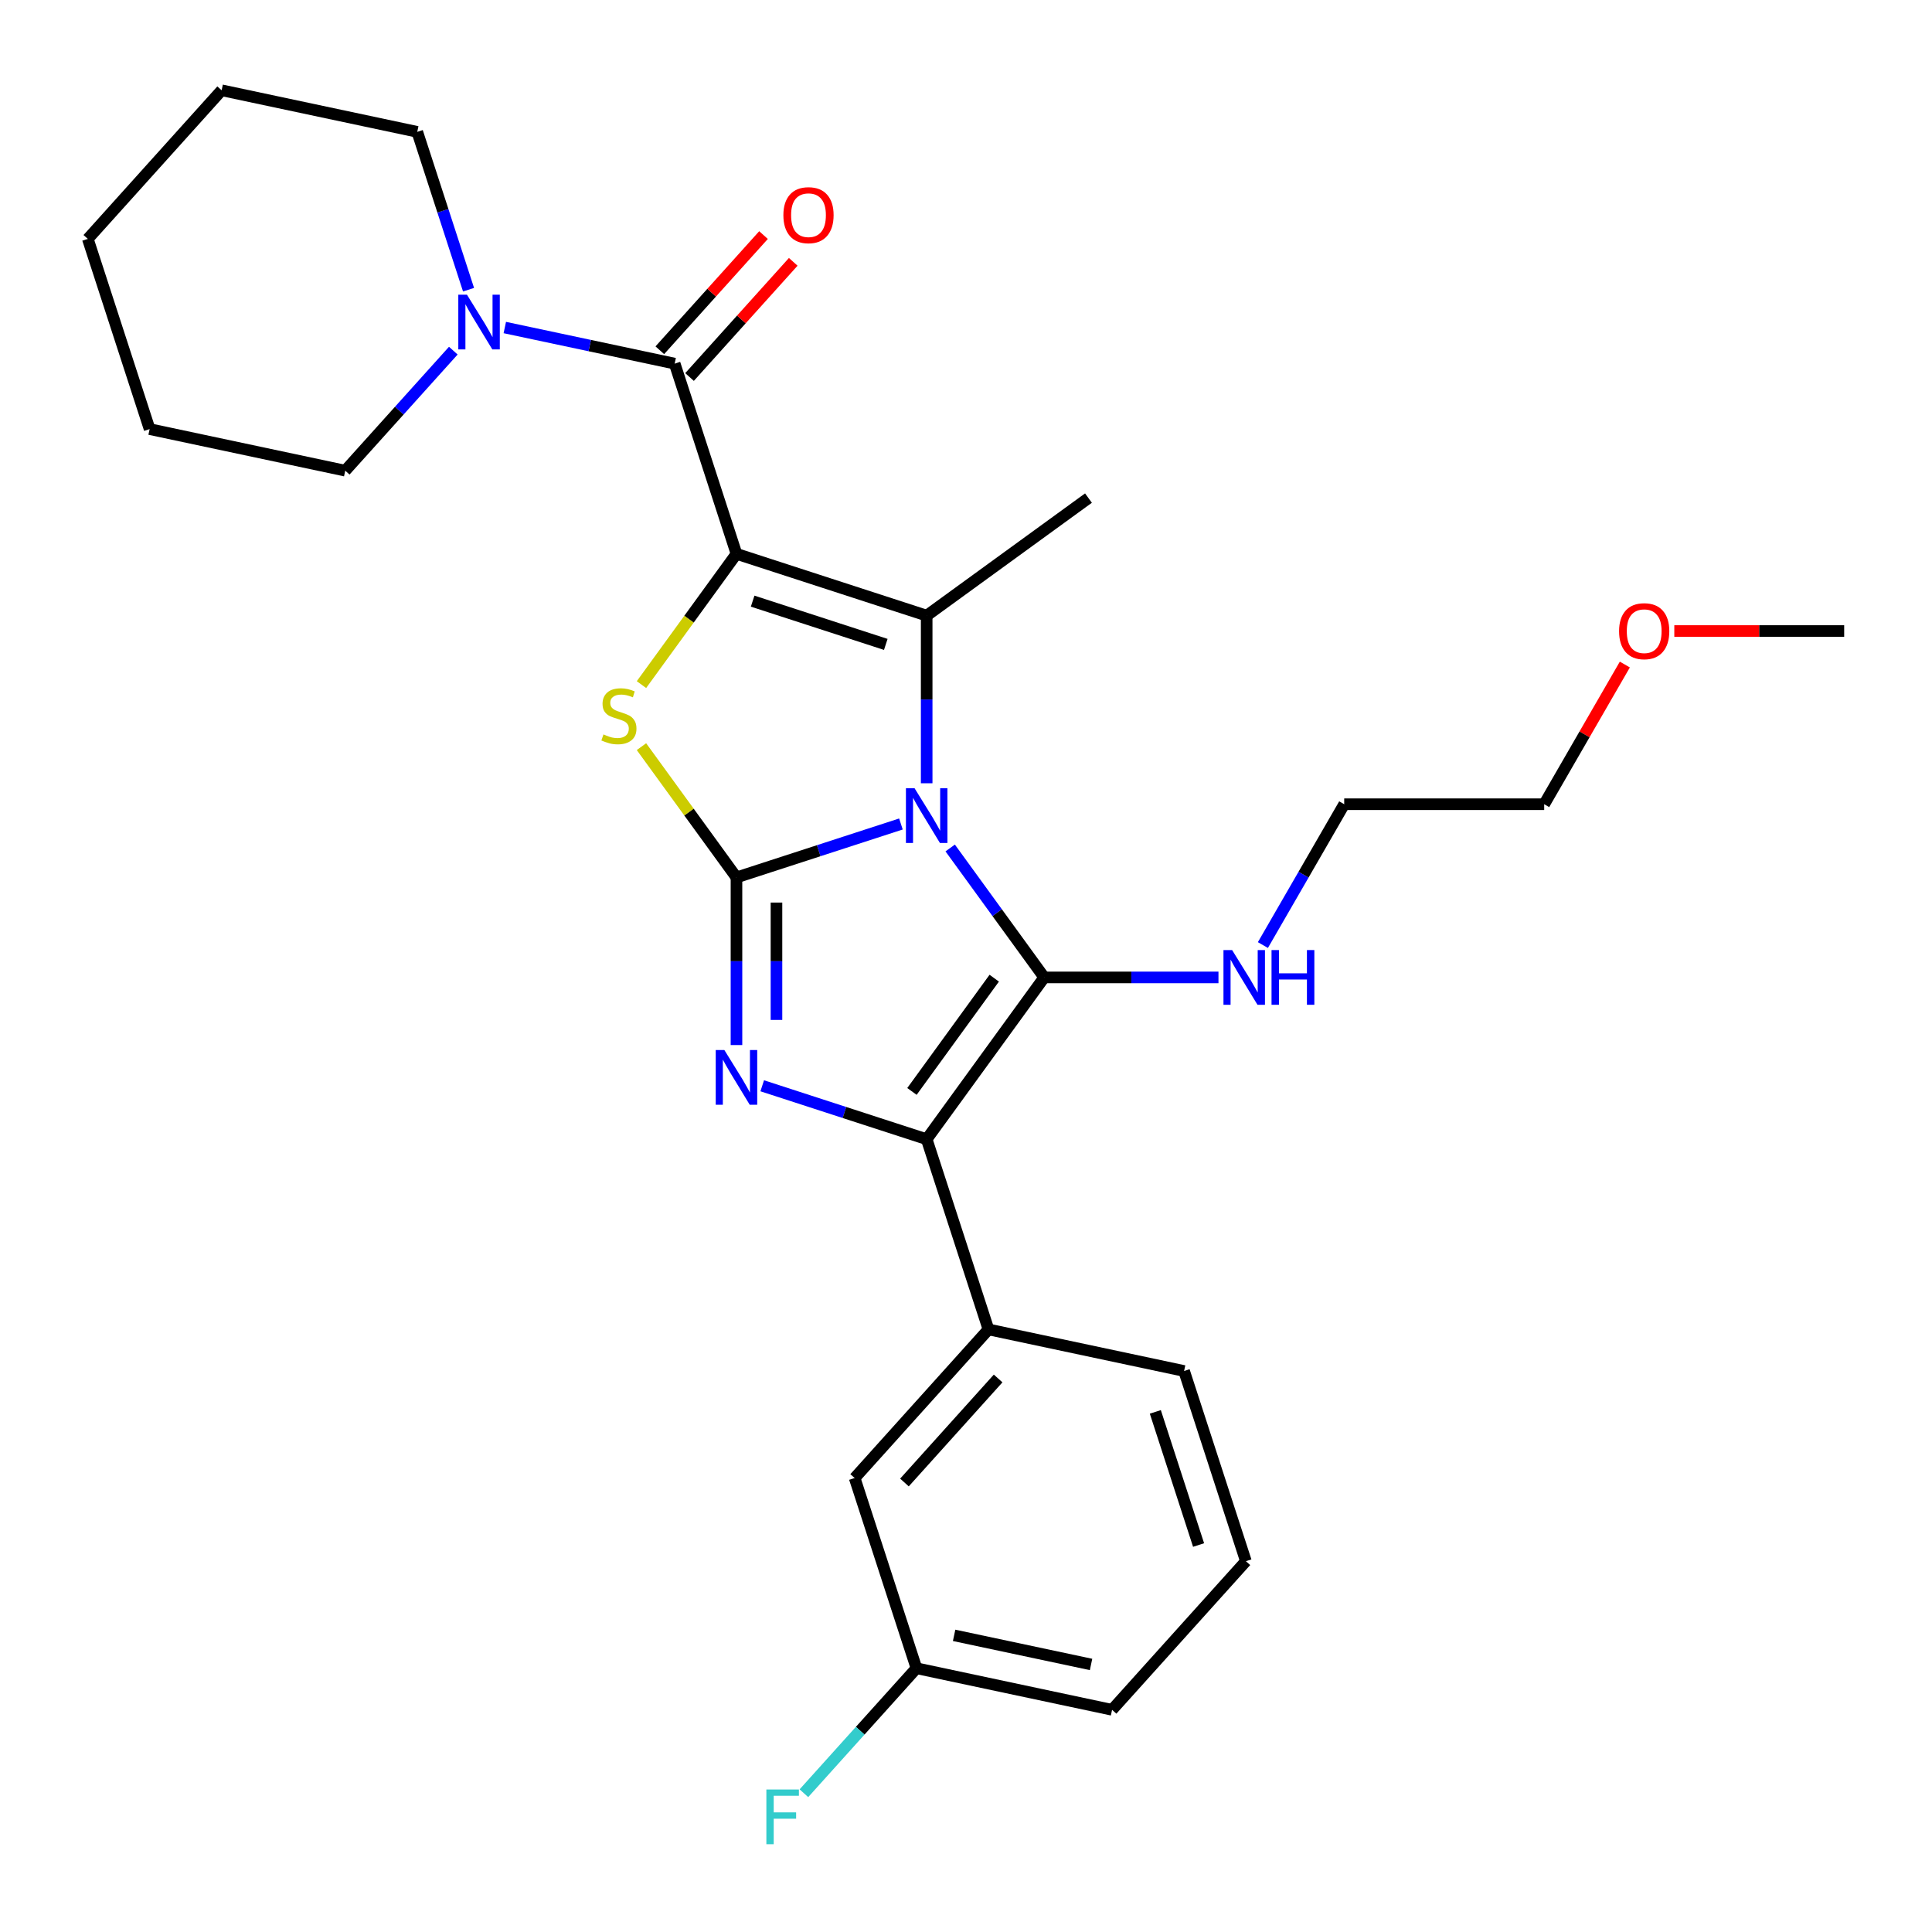 <?xml version='1.0' encoding='iso-8859-1'?>
<svg version='1.1' baseProfile='full'
              xmlns='http://www.w3.org/2000/svg'
                      xmlns:rdkit='http://www.rdkit.org/xml'
                      xmlns:xlink='http://www.w3.org/1999/xlink'
                  xml:space='preserve'
width='1000px' height='1000px' viewBox='0 0 1000 1000'>
<!-- END OF HEADER -->
<rect style='opacity:1.0;fill:#FFFFFF;stroke:none' width='1000' height='1000' x='0' y='0'> </rect>
<path class='bond-1' d='M 466.318,426.496 L 423.758,440.325' style='fill:none;fill-rule:evenodd;stroke:#0000FF;stroke-width:6px;stroke-linecap:butt;stroke-linejoin:miter;stroke-opacity:1' />
<path class='bond-1' d='M 423.758,440.325 L 381.198,454.153' style='fill:none;fill-rule:evenodd;stroke:#000000;stroke-width:6px;stroke-linecap:butt;stroke-linejoin:miter;stroke-opacity:1' />
<path class='bond-2' d='M 491.814,438.914 L 516.152,472.412' style='fill:none;fill-rule:evenodd;stroke:#0000FF;stroke-width:6px;stroke-linecap:butt;stroke-linejoin:miter;stroke-opacity:1' />
<path class='bond-2' d='M 516.152,472.412 L 540.49,505.91' style='fill:none;fill-rule:evenodd;stroke:#000000;stroke-width:6px;stroke-linecap:butt;stroke-linejoin:miter;stroke-opacity:1' />
<path class='bond-3' d='M 479.646,405.418 L 479.646,362.035' style='fill:none;fill-rule:evenodd;stroke:#0000FF;stroke-width:6px;stroke-linecap:butt;stroke-linejoin:miter;stroke-opacity:1' />
<path class='bond-3' d='M 479.646,362.035 L 479.646,318.652' style='fill:none;fill-rule:evenodd;stroke:#000000;stroke-width:6px;stroke-linecap:butt;stroke-linejoin:miter;stroke-opacity:1' />
<path class='bond-0' d='M 381.198,286.664 L 479.646,318.652' style='fill:none;fill-rule:evenodd;stroke:#000000;stroke-width:6px;stroke-linecap:butt;stroke-linejoin:miter;stroke-opacity:1' />
<path class='bond-0' d='M 389.568,311.152 L 458.481,333.543' style='fill:none;fill-rule:evenodd;stroke:#000000;stroke-width:6px;stroke-linecap:butt;stroke-linejoin:miter;stroke-opacity:1' />
<path class='bond-7' d='M 381.198,286.664 L 349.21,188.217' style='fill:none;fill-rule:evenodd;stroke:#000000;stroke-width:6px;stroke-linecap:butt;stroke-linejoin:miter;stroke-opacity:1' />
<path class='bond-29' d='M 381.198,286.664 L 356.61,320.507' style='fill:none;fill-rule:evenodd;stroke:#000000;stroke-width:6px;stroke-linecap:butt;stroke-linejoin:miter;stroke-opacity:1' />
<path class='bond-29' d='M 356.61,320.507 L 332.022,354.349' style='fill:none;fill-rule:evenodd;stroke:#CCCC00;stroke-width:6px;stroke-linecap:butt;stroke-linejoin:miter;stroke-opacity:1' />
<path class='bond-4' d='M 381.198,454.153 L 381.198,497.536' style='fill:none;fill-rule:evenodd;stroke:#000000;stroke-width:6px;stroke-linecap:butt;stroke-linejoin:miter;stroke-opacity:1' />
<path class='bond-4' d='M 381.198,497.536 L 381.198,540.919' style='fill:none;fill-rule:evenodd;stroke:#0000FF;stroke-width:6px;stroke-linecap:butt;stroke-linejoin:miter;stroke-opacity:1' />
<path class='bond-4' d='M 401.901,467.168 L 401.901,497.536' style='fill:none;fill-rule:evenodd;stroke:#000000;stroke-width:6px;stroke-linecap:butt;stroke-linejoin:miter;stroke-opacity:1' />
<path class='bond-4' d='M 401.901,497.536 L 401.901,527.905' style='fill:none;fill-rule:evenodd;stroke:#0000FF;stroke-width:6px;stroke-linecap:butt;stroke-linejoin:miter;stroke-opacity:1' />
<path class='bond-5' d='M 381.198,454.153 L 356.61,420.311' style='fill:none;fill-rule:evenodd;stroke:#000000;stroke-width:6px;stroke-linecap:butt;stroke-linejoin:miter;stroke-opacity:1' />
<path class='bond-5' d='M 356.61,420.311 L 332.022,386.468' style='fill:none;fill-rule:evenodd;stroke:#CCCC00;stroke-width:6px;stroke-linecap:butt;stroke-linejoin:miter;stroke-opacity:1' />
<path class='bond-6' d='M 540.49,505.91 L 479.646,589.655' style='fill:none;fill-rule:evenodd;stroke:#000000;stroke-width:6px;stroke-linecap:butt;stroke-linejoin:miter;stroke-opacity:1' />
<path class='bond-6' d='M 514.614,506.303 L 472.023,564.924' style='fill:none;fill-rule:evenodd;stroke:#000000;stroke-width:6px;stroke-linecap:butt;stroke-linejoin:miter;stroke-opacity:1' />
<path class='bond-10' d='M 540.49,505.91 L 585.583,505.91' style='fill:none;fill-rule:evenodd;stroke:#000000;stroke-width:6px;stroke-linecap:butt;stroke-linejoin:miter;stroke-opacity:1' />
<path class='bond-10' d='M 585.583,505.91 L 630.676,505.91' style='fill:none;fill-rule:evenodd;stroke:#0000FF;stroke-width:6px;stroke-linecap:butt;stroke-linejoin:miter;stroke-opacity:1' />
<path class='bond-13' d='M 479.646,318.652 L 563.39,257.808' style='fill:none;fill-rule:evenodd;stroke:#000000;stroke-width:6px;stroke-linecap:butt;stroke-linejoin:miter;stroke-opacity:1' />
<path class='bond-28' d='M 394.526,561.998 L 437.086,575.826' style='fill:none;fill-rule:evenodd;stroke:#0000FF;stroke-width:6px;stroke-linecap:butt;stroke-linejoin:miter;stroke-opacity:1' />
<path class='bond-28' d='M 437.086,575.826 L 479.646,589.655' style='fill:none;fill-rule:evenodd;stroke:#000000;stroke-width:6px;stroke-linecap:butt;stroke-linejoin:miter;stroke-opacity:1' />
<path class='bond-9' d='M 479.646,589.655 L 511.633,688.103' style='fill:none;fill-rule:evenodd;stroke:#000000;stroke-width:6px;stroke-linecap:butt;stroke-linejoin:miter;stroke-opacity:1' />
<path class='bond-8' d='M 349.21,188.217 L 305.248,178.872' style='fill:none;fill-rule:evenodd;stroke:#000000;stroke-width:6px;stroke-linecap:butt;stroke-linejoin:miter;stroke-opacity:1' />
<path class='bond-8' d='M 305.248,178.872 L 261.286,169.528' style='fill:none;fill-rule:evenodd;stroke:#0000FF;stroke-width:6px;stroke-linecap:butt;stroke-linejoin:miter;stroke-opacity:1' />
<path class='bond-11' d='M 356.903,195.143 L 383.741,165.336' style='fill:none;fill-rule:evenodd;stroke:#000000;stroke-width:6px;stroke-linecap:butt;stroke-linejoin:miter;stroke-opacity:1' />
<path class='bond-11' d='M 383.741,165.336 L 410.579,135.529' style='fill:none;fill-rule:evenodd;stroke:#FF0000;stroke-width:6px;stroke-linecap:butt;stroke-linejoin:miter;stroke-opacity:1' />
<path class='bond-11' d='M 341.518,181.29 L 368.356,151.483' style='fill:none;fill-rule:evenodd;stroke:#000000;stroke-width:6px;stroke-linecap:butt;stroke-linejoin:miter;stroke-opacity:1' />
<path class='bond-11' d='M 368.356,151.483 L 395.194,121.676' style='fill:none;fill-rule:evenodd;stroke:#FF0000;stroke-width:6px;stroke-linecap:butt;stroke-linejoin:miter;stroke-opacity:1' />
<path class='bond-16' d='M 242.517,149.947 L 229.244,109.097' style='fill:none;fill-rule:evenodd;stroke:#0000FF;stroke-width:6px;stroke-linecap:butt;stroke-linejoin:miter;stroke-opacity:1' />
<path class='bond-16' d='M 229.244,109.097 L 215.971,68.247' style='fill:none;fill-rule:evenodd;stroke:#000000;stroke-width:6px;stroke-linecap:butt;stroke-linejoin:miter;stroke-opacity:1' />
<path class='bond-17' d='M 234.631,181.497 L 206.662,212.559' style='fill:none;fill-rule:evenodd;stroke:#0000FF;stroke-width:6px;stroke-linecap:butt;stroke-linejoin:miter;stroke-opacity:1' />
<path class='bond-17' d='M 206.662,212.559 L 178.694,243.621' style='fill:none;fill-rule:evenodd;stroke:#000000;stroke-width:6px;stroke-linecap:butt;stroke-linejoin:miter;stroke-opacity:1' />
<path class='bond-12' d='M 511.633,688.103 L 442.369,765.028' style='fill:none;fill-rule:evenodd;stroke:#000000;stroke-width:6px;stroke-linecap:butt;stroke-linejoin:miter;stroke-opacity:1' />
<path class='bond-12' d='M 516.629,713.494 L 468.144,767.342' style='fill:none;fill-rule:evenodd;stroke:#000000;stroke-width:6px;stroke-linecap:butt;stroke-linejoin:miter;stroke-opacity:1' />
<path class='bond-18' d='M 511.633,688.103 L 612.885,709.624' style='fill:none;fill-rule:evenodd;stroke:#000000;stroke-width:6px;stroke-linecap:butt;stroke-linejoin:miter;stroke-opacity:1' />
<path class='bond-21' d='M 653.673,489.162 L 674.717,452.714' style='fill:none;fill-rule:evenodd;stroke:#0000FF;stroke-width:6px;stroke-linecap:butt;stroke-linejoin:miter;stroke-opacity:1' />
<path class='bond-21' d='M 674.717,452.714 L 695.761,416.265' style='fill:none;fill-rule:evenodd;stroke:#000000;stroke-width:6px;stroke-linecap:butt;stroke-linejoin:miter;stroke-opacity:1' />
<path class='bond-14' d='M 442.369,765.028 L 474.356,863.476' style='fill:none;fill-rule:evenodd;stroke:#000000;stroke-width:6px;stroke-linecap:butt;stroke-linejoin:miter;stroke-opacity:1' />
<path class='bond-15' d='M 474.356,863.476 L 445.228,895.826' style='fill:none;fill-rule:evenodd;stroke:#000000;stroke-width:6px;stroke-linecap:butt;stroke-linejoin:miter;stroke-opacity:1' />
<path class='bond-15' d='M 445.228,895.826 L 416.1,928.176' style='fill:none;fill-rule:evenodd;stroke:#33CCCC;stroke-width:6px;stroke-linecap:butt;stroke-linejoin:miter;stroke-opacity:1' />
<path class='bond-30' d='M 474.356,863.476 L 575.608,884.998' style='fill:none;fill-rule:evenodd;stroke:#000000;stroke-width:6px;stroke-linecap:butt;stroke-linejoin:miter;stroke-opacity:1' />
<path class='bond-30' d='M 493.849,846.454 L 564.725,861.519' style='fill:none;fill-rule:evenodd;stroke:#000000;stroke-width:6px;stroke-linecap:butt;stroke-linejoin:miter;stroke-opacity:1' />
<path class='bond-25' d='M 215.971,68.247 L 114.719,46.725' style='fill:none;fill-rule:evenodd;stroke:#000000;stroke-width:6px;stroke-linecap:butt;stroke-linejoin:miter;stroke-opacity:1' />
<path class='bond-26' d='M 178.694,243.621 L 77.442,222.099' style='fill:none;fill-rule:evenodd;stroke:#000000;stroke-width:6px;stroke-linecap:butt;stroke-linejoin:miter;stroke-opacity:1' />
<path class='bond-19' d='M 612.885,709.624 L 644.873,808.072' style='fill:none;fill-rule:evenodd;stroke:#000000;stroke-width:6px;stroke-linecap:butt;stroke-linejoin:miter;stroke-opacity:1' />
<path class='bond-19' d='M 597.994,730.789 L 620.385,799.702' style='fill:none;fill-rule:evenodd;stroke:#000000;stroke-width:6px;stroke-linecap:butt;stroke-linejoin:miter;stroke-opacity:1' />
<path class='bond-22' d='M 644.873,808.072 L 575.608,884.998' style='fill:none;fill-rule:evenodd;stroke:#000000;stroke-width:6px;stroke-linecap:butt;stroke-linejoin:miter;stroke-opacity:1' />
<path class='bond-20' d='M 841.016,343.967 L 820.145,380.116' style='fill:none;fill-rule:evenodd;stroke:#FF0000;stroke-width:6px;stroke-linecap:butt;stroke-linejoin:miter;stroke-opacity:1' />
<path class='bond-20' d='M 820.145,380.116 L 799.274,416.265' style='fill:none;fill-rule:evenodd;stroke:#000000;stroke-width:6px;stroke-linecap:butt;stroke-linejoin:miter;stroke-opacity:1' />
<path class='bond-24' d='M 866.619,326.619 L 910.582,326.619' style='fill:none;fill-rule:evenodd;stroke:#FF0000;stroke-width:6px;stroke-linecap:butt;stroke-linejoin:miter;stroke-opacity:1' />
<path class='bond-24' d='M 910.582,326.619 L 954.545,326.619' style='fill:none;fill-rule:evenodd;stroke:#000000;stroke-width:6px;stroke-linecap:butt;stroke-linejoin:miter;stroke-opacity:1' />
<path class='bond-23' d='M 695.761,416.265 L 799.274,416.265' style='fill:none;fill-rule:evenodd;stroke:#000000;stroke-width:6px;stroke-linecap:butt;stroke-linejoin:miter;stroke-opacity:1' />
<path class='bond-31' d='M 114.719,46.725 L 45.455,123.651' style='fill:none;fill-rule:evenodd;stroke:#000000;stroke-width:6px;stroke-linecap:butt;stroke-linejoin:miter;stroke-opacity:1' />
<path class='bond-27' d='M 77.442,222.099 L 45.455,123.651' style='fill:none;fill-rule:evenodd;stroke:#000000;stroke-width:6px;stroke-linecap:butt;stroke-linejoin:miter;stroke-opacity:1' />
<path  class='atom-0' d='M 473.386 408.006
L 482.666 423.006
Q 483.586 424.486, 485.066 427.166
Q 486.546 429.846, 486.626 430.006
L 486.626 408.006
L 490.386 408.006
L 490.386 436.326
L 486.506 436.326
L 476.546 419.926
Q 475.386 418.006, 474.146 415.806
Q 472.946 413.606, 472.586 412.926
L 472.586 436.326
L 468.906 436.326
L 468.906 408.006
L 473.386 408.006
' fill='#0000FF'/>
<path  class='atom-5' d='M 374.938 543.507
L 384.218 558.507
Q 385.138 559.987, 386.618 562.667
Q 388.098 565.347, 388.178 565.507
L 388.178 543.507
L 391.938 543.507
L 391.938 571.827
L 388.058 571.827
L 378.098 555.427
Q 376.938 553.507, 375.698 551.307
Q 374.498 549.107, 374.138 548.427
L 374.138 571.827
L 370.458 571.827
L 370.458 543.507
L 374.938 543.507
' fill='#0000FF'/>
<path  class='atom-6' d='M 312.354 380.129
Q 312.674 380.249, 313.994 380.809
Q 315.314 381.369, 316.754 381.729
Q 318.234 382.049, 319.674 382.049
Q 322.354 382.049, 323.914 380.769
Q 325.474 379.449, 325.474 377.169
Q 325.474 375.609, 324.674 374.649
Q 323.914 373.689, 322.714 373.169
Q 321.514 372.649, 319.514 372.049
Q 316.994 371.289, 315.474 370.569
Q 313.994 369.849, 312.914 368.329
Q 311.874 366.809, 311.874 364.249
Q 311.874 360.689, 314.274 358.489
Q 316.714 356.289, 321.514 356.289
Q 324.794 356.289, 328.514 357.849
L 327.594 360.929
Q 324.194 359.529, 321.634 359.529
Q 318.874 359.529, 317.354 360.689
Q 315.834 361.809, 315.874 363.769
Q 315.874 365.289, 316.634 366.209
Q 317.434 367.129, 318.554 367.649
Q 319.714 368.169, 321.634 368.769
Q 324.194 369.569, 325.714 370.369
Q 327.234 371.169, 328.314 372.809
Q 329.434 374.409, 329.434 377.169
Q 329.434 381.089, 326.794 383.209
Q 324.194 385.289, 319.834 385.289
Q 317.314 385.289, 315.394 384.729
Q 313.514 384.209, 311.274 383.289
L 312.354 380.129
' fill='#CCCC00'/>
<path  class='atom-9' d='M 241.698 152.535
L 250.978 167.535
Q 251.898 169.015, 253.378 171.695
Q 254.858 174.375, 254.938 174.535
L 254.938 152.535
L 258.698 152.535
L 258.698 180.855
L 254.818 180.855
L 244.858 164.455
Q 243.698 162.535, 242.458 160.335
Q 241.258 158.135, 240.898 157.455
L 240.898 180.855
L 237.218 180.855
L 237.218 152.535
L 241.698 152.535
' fill='#0000FF'/>
<path  class='atom-11' d='M 637.744 491.75
L 647.024 506.75
Q 647.944 508.23, 649.424 510.91
Q 650.904 513.59, 650.984 513.75
L 650.984 491.75
L 654.744 491.75
L 654.744 520.07
L 650.864 520.07
L 640.904 503.67
Q 639.744 501.75, 638.504 499.55
Q 637.304 497.35, 636.944 496.67
L 636.944 520.07
L 633.264 520.07
L 633.264 491.75
L 637.744 491.75
' fill='#0000FF'/>
<path  class='atom-11' d='M 658.144 491.75
L 661.984 491.75
L 661.984 503.79
L 676.464 503.79
L 676.464 491.75
L 680.304 491.75
L 680.304 520.07
L 676.464 520.07
L 676.464 506.99
L 661.984 506.99
L 661.984 520.07
L 658.144 520.07
L 658.144 491.75
' fill='#0000FF'/>
<path  class='atom-12' d='M 405.475 111.371
Q 405.475 104.571, 408.835 100.771
Q 412.195 96.971, 418.475 96.971
Q 424.755 96.971, 428.115 100.771
Q 431.475 104.571, 431.475 111.371
Q 431.475 118.251, 428.075 122.171
Q 424.675 126.051, 418.475 126.051
Q 412.235 126.051, 408.835 122.171
Q 405.475 118.291, 405.475 111.371
M 418.475 122.851
Q 422.795 122.851, 425.115 119.971
Q 427.475 117.051, 427.475 111.371
Q 427.475 105.811, 425.115 103.011
Q 422.795 100.171, 418.475 100.171
Q 414.155 100.171, 411.795 102.971
Q 409.475 105.771, 409.475 111.371
Q 409.475 117.091, 411.795 119.971
Q 414.155 122.851, 418.475 122.851
' fill='#FF0000'/>
<path  class='atom-16' d='M 396.672 926.242
L 413.512 926.242
L 413.512 929.482
L 400.472 929.482
L 400.472 938.082
L 412.072 938.082
L 412.072 941.362
L 400.472 941.362
L 400.472 954.562
L 396.672 954.562
L 396.672 926.242
' fill='#33CCCC'/>
<path  class='atom-21' d='M 838.031 326.699
Q 838.031 319.899, 841.391 316.099
Q 844.751 312.299, 851.031 312.299
Q 857.311 312.299, 860.671 316.099
Q 864.031 319.899, 864.031 326.699
Q 864.031 333.579, 860.631 337.499
Q 857.231 341.379, 851.031 341.379
Q 844.791 341.379, 841.391 337.499
Q 838.031 333.619, 838.031 326.699
M 851.031 338.179
Q 855.351 338.179, 857.671 335.299
Q 860.031 332.379, 860.031 326.699
Q 860.031 321.139, 857.671 318.339
Q 855.351 315.499, 851.031 315.499
Q 846.711 315.499, 844.351 318.299
Q 842.031 321.099, 842.031 326.699
Q 842.031 332.419, 844.351 335.299
Q 846.711 338.179, 851.031 338.179
' fill='#FF0000'/>
</svg>
